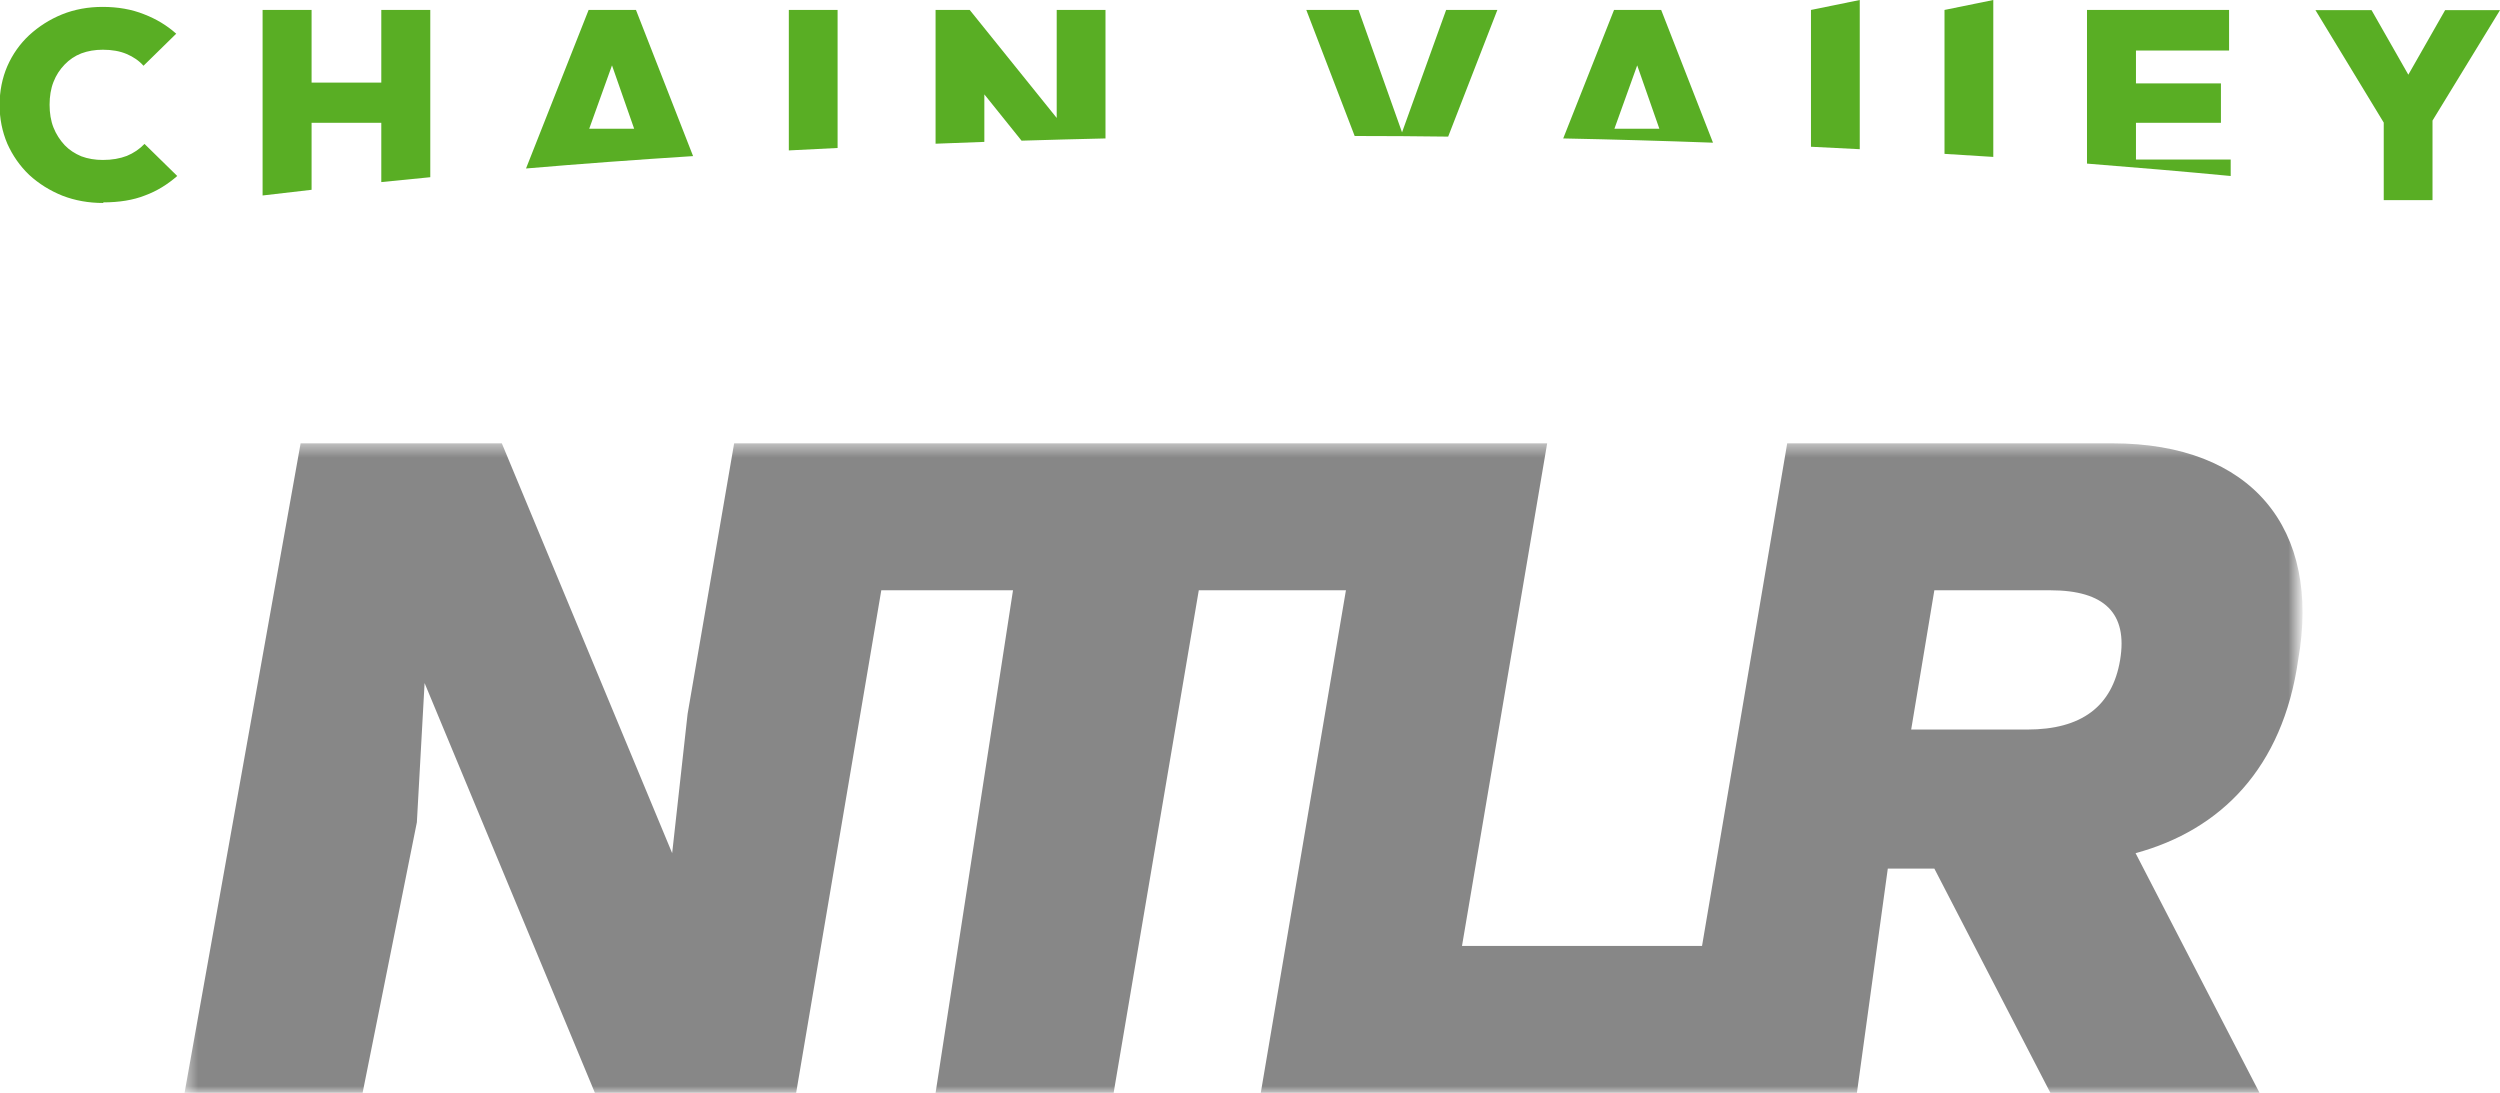 <svg width="183" height="80" viewBox="0 0 183 80" fill="none" xmlns="http://www.w3.org/2000/svg">
<g clip-path="url(#clip0_15_128)">
<mask id="mask0_15_128" style="mask-type:luminance" maskUnits="userSpaceOnUse" x="13" y="32" width="156" height="48">
<path d="M168.226 32.452H13.494V80H168.226V32.452Z" fill="white"/>
</mask>
<g mask="url(#mask0_15_128)">
<path d="M156.324 62.452C162.558 60.758 167.095 56.226 168.226 48.306C169.922 38.678 164.819 32.452 154.628 32.452H130.823L124.589 69.242H107.018L113.252 32.452H53.739L50.332 52.259L49.202 62.452L36.734 32.452H22.005L13.509 80H26.542L30.515 60.193L31.08 50L43.548 80H58.277L64.511 43.209H74.152L68.484 80H81.517L87.751 43.209H98.522L92.288 80H135.926L138.187 63.581H141.594L150.09 80H165.399L156.324 62.452ZM148.394 53.403H139.898L141.594 43.209H150.09C154.062 43.209 155.758 44.903 155.193 48.306C154.628 51.709 152.366 53.403 148.394 53.403Z" fill="#878787"/>
</g>
<path d="M132.563 10.743V0.728L136.134 0V10.921C134.944 10.862 133.754 10.802 132.563 10.743Z" fill="#59AE24"/>
<path fill-rule="evenodd" clip-rule="evenodd" d="M125.392 10.446L121.598 0.728H118.147L114.427 10.134C118.132 10.208 121.792 10.312 125.407 10.446H125.392ZM119.843 4.785L121.464 9.421H118.176L119.843 4.785Z" fill="#59AE24"/>
<path d="M109.607 0.728L106.006 10C103.745 9.97 101.468 9.955 99.162 9.955L95.621 0.728H99.445L102.629 9.688L105.857 0.728H109.592H109.607Z" fill="#59AE24"/>
<path d="M80.922 10.149V0.728H77.351V8.633L70.983 0.728H68.484V10.52C69.674 10.476 70.864 10.431 72.054 10.386V6.909L74.777 10.297C76.815 10.238 78.854 10.178 80.922 10.134V10.149Z" fill="#59AE24"/>
<path d="M61.312 0.728V10.832C60.107 10.892 58.917 10.951 57.742 11.01V0.728H61.312Z" fill="#59AE24"/>
<path fill-rule="evenodd" clip-rule="evenodd" d="M50.734 11.427L46.553 0.728H43.087L38.504 12.333C42.492 11.991 46.568 11.694 50.734 11.427ZM44.798 4.785L46.419 9.421H43.132L44.798 4.785Z" fill="#59AE24"/>
<path d="M31.497 0.728V12.972C30.292 13.091 29.102 13.21 27.911 13.328V8.99H22.808V13.893C21.603 14.027 20.413 14.175 19.222 14.309V0.728H22.808V6.048H27.911V0.728H31.497Z" fill="#59AE24"/>
<path d="M163.287 12.883V11.679H156.353V8.99H162.572V6.107H156.353V3.7H163.168V0.728H152.768V11.976C156.353 12.258 159.85 12.556 163.287 12.883Z" fill="#59AE24"/>
<path d="M145.909 0V11.486C144.719 11.412 143.529 11.337 142.338 11.263V0.728L145.909 0Z" fill="#59AE24"/>
<path d="M7.573 14.859C6.487 14.859 5.49 14.681 4.568 14.324C3.645 13.952 2.842 13.447 2.142 12.808C1.458 12.155 0.922 11.382 0.536 10.52C0.164 9.643 -0.03 8.692 -0.03 7.682C-0.03 6.672 0.164 5.706 0.536 4.844C0.922 3.967 1.458 3.209 2.142 2.571C2.842 1.932 3.63 1.426 4.538 1.055C5.46 0.683 6.457 0.505 7.513 0.505C8.629 0.505 9.641 0.683 10.534 1.04C11.426 1.382 12.215 1.857 12.899 2.467L10.504 4.814C10.177 4.443 9.76 4.16 9.269 3.952C8.778 3.744 8.198 3.64 7.528 3.64C6.948 3.64 6.427 3.73 5.951 3.908C5.49 4.086 5.073 4.368 4.731 4.725C4.389 5.082 4.106 5.498 3.913 6.003C3.72 6.493 3.63 7.058 3.63 7.667C3.63 8.276 3.72 8.841 3.913 9.331C4.106 9.822 4.389 10.253 4.731 10.624C5.073 10.981 5.49 11.248 5.951 11.441C6.427 11.62 6.963 11.709 7.528 11.709C8.198 11.709 8.778 11.605 9.284 11.412C9.79 11.204 10.221 10.906 10.578 10.535L12.974 12.883C12.274 13.492 11.501 13.982 10.608 14.309C9.745 14.651 8.719 14.814 7.543 14.814L7.573 14.859Z" fill="#59AE24"/>
<path d="M178.06 8.811V14.651H174.49V8.975L169.491 0.743H173.597L176.29 5.468L178.983 0.743H183L178.06 8.826V8.811Z" fill="#59AE24"/>
</g>
<defs>
<clipPath id="clip0_15_128">
<rect width="183" height="80" fill="white"/>
</clipPath>
</defs>
</svg>
